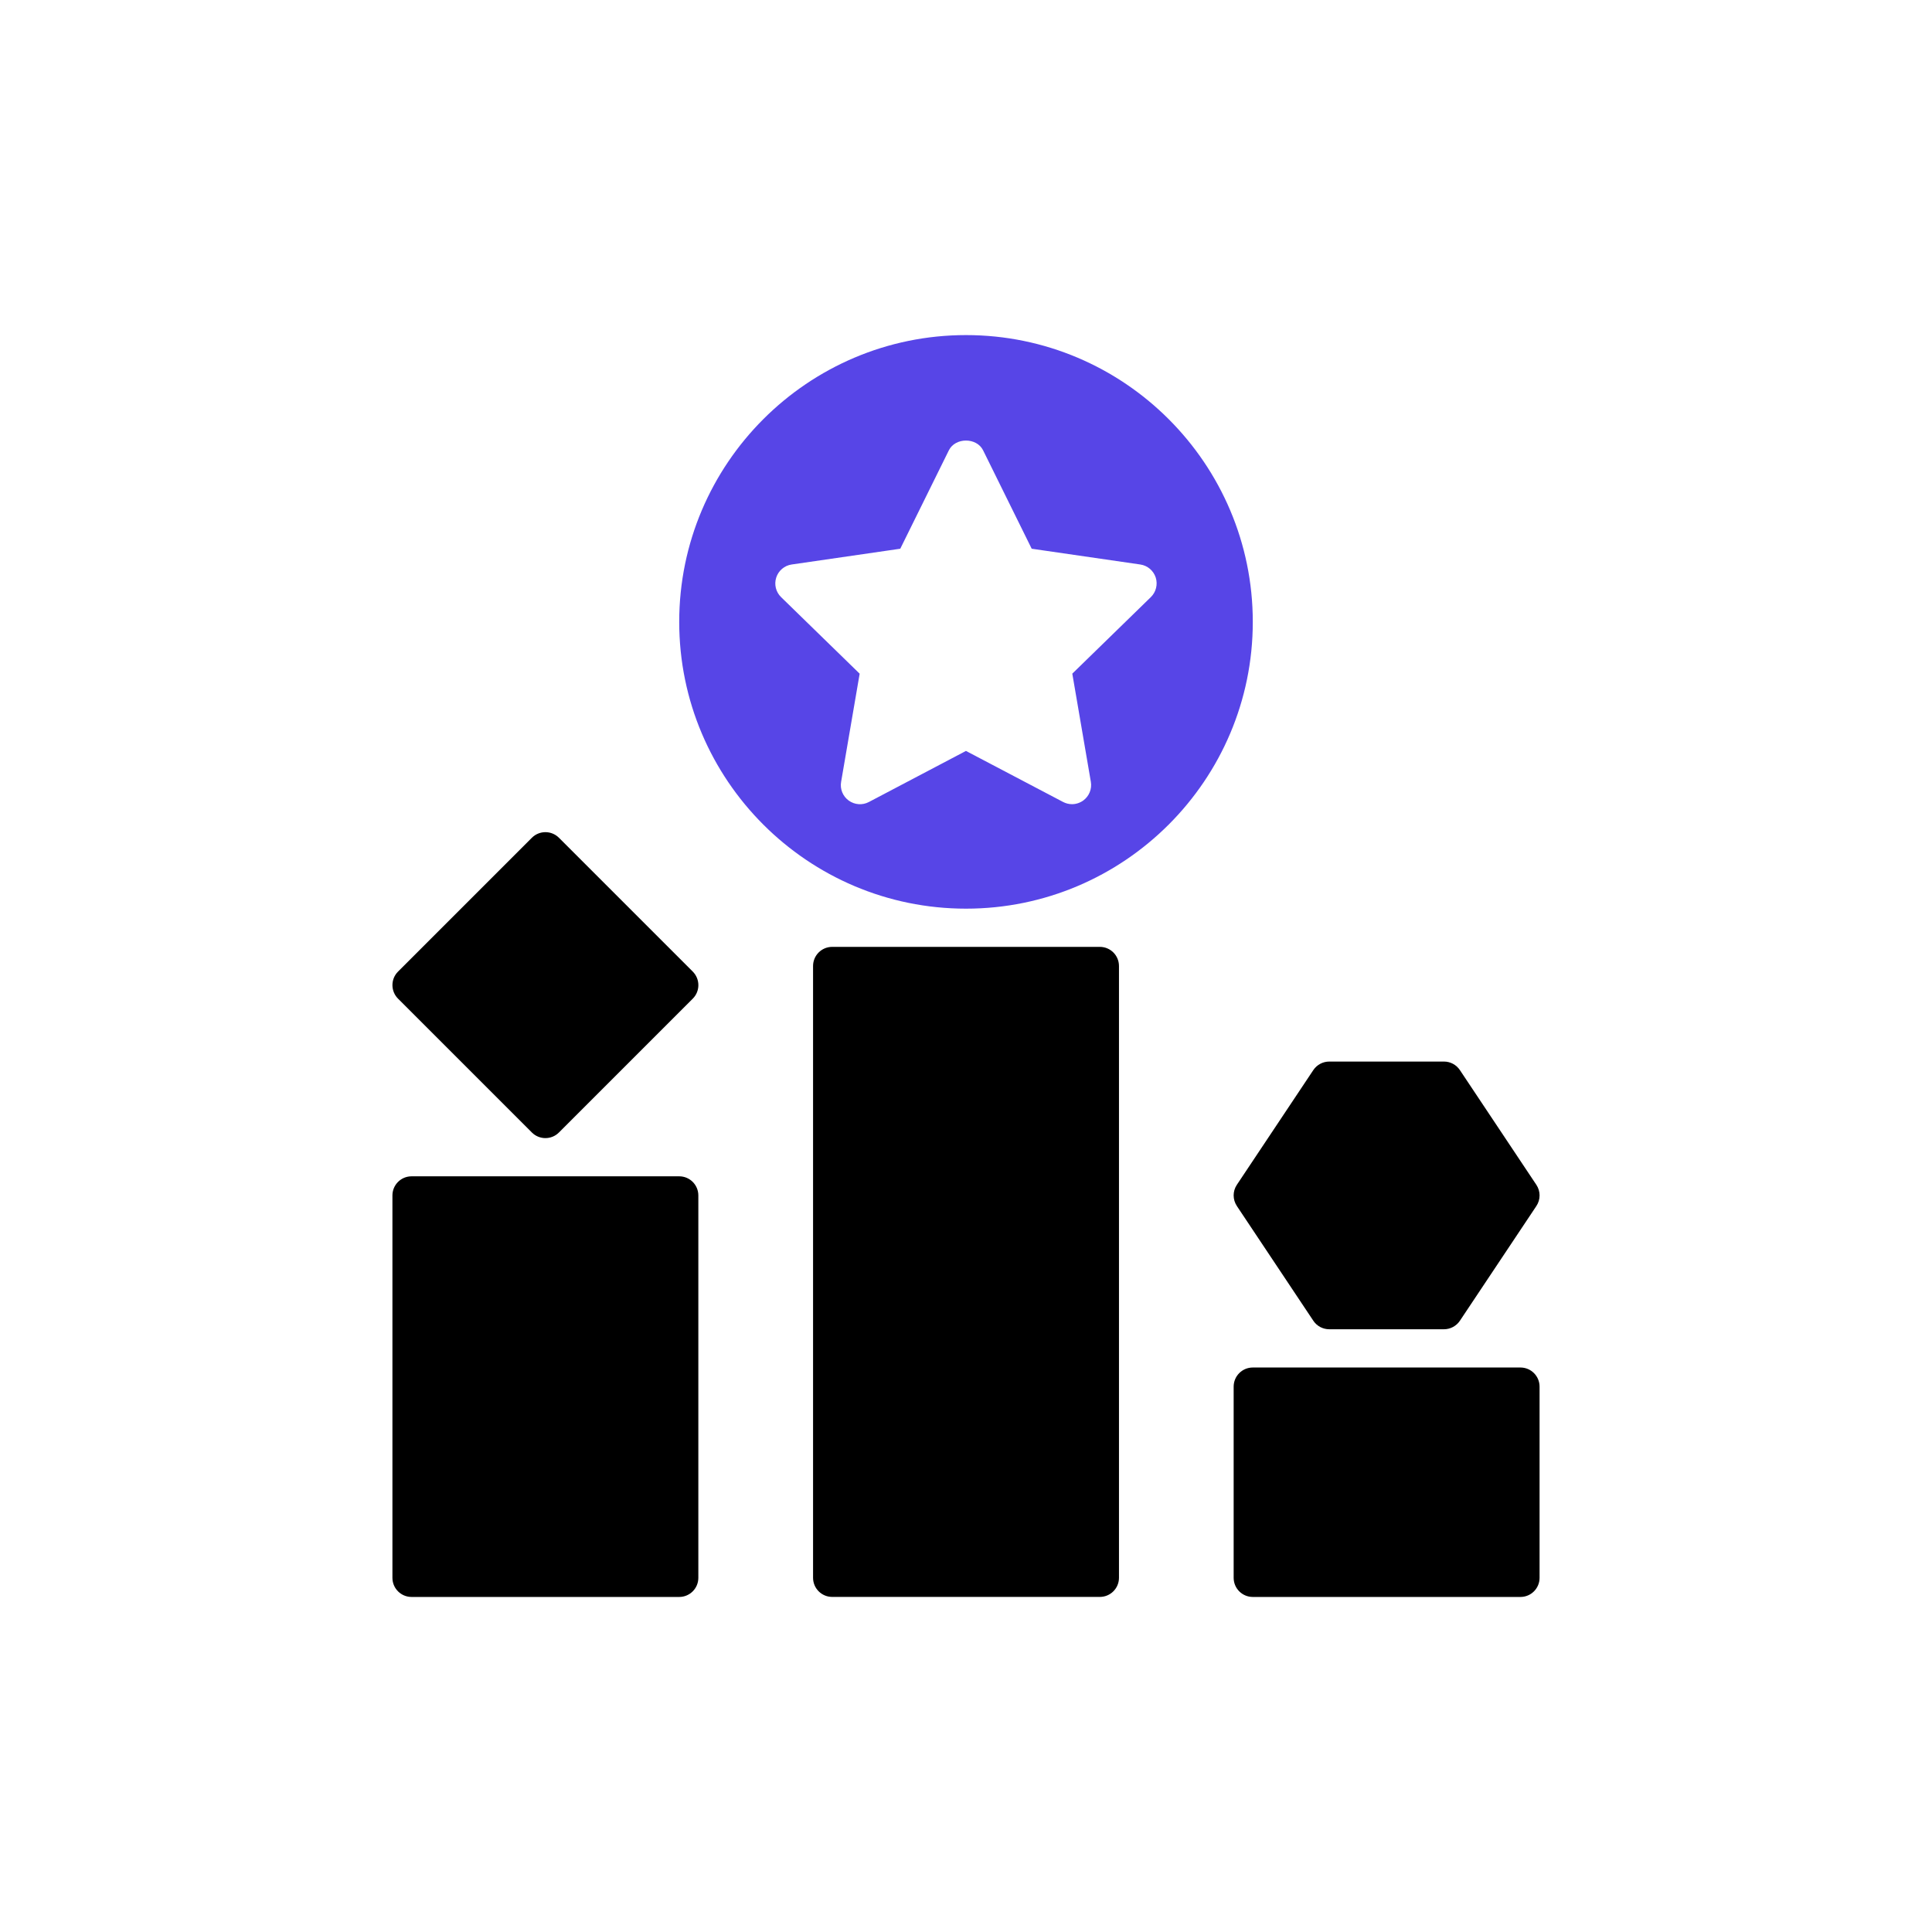 <svg xmlns="http://www.w3.org/2000/svg" id="_2-Competitive_Intelligence" width="500" height="500" viewBox="0 0 500 500"><defs><style>.cls-1{fill:#5745e7;}</style></defs><g id="Layer_25"><path class="cls-1" d="M250,86.72c-40.92,0-74.22,33.29-74.22,74.22s33.29,74.22,74.22,74.22,74.22-33.29,74.22-74.22-33.29-74.22-74.22-74.22ZM297.85,154.52l-20.34,19.82,4.8,27.99c.32,1.86-.45,3.73-1.96,4.84-.87.62-1.89.95-2.91.95-.79,0-1.58-.19-2.31-.57l-25.14-13.21-25.13,13.22c-1.66.88-3.68.73-5.22-.38-1.52-1.11-2.29-2.98-1.96-4.84l4.8-27.99-20.34-19.82c-1.35-1.32-1.83-3.28-1.25-5.07.58-1.79,2.13-3.1,4-3.37l28.1-4.08,12.57-25.46c1.66-3.38,7.21-3.38,8.87,0l12.57,25.46,28.1,4.08c1.87.27,3.41,1.58,4,3.37.57,1.79.08,3.76-1.26,5.07Z"></path><path d="M284.64,245.05h-69.27c-2.74,0-4.95,2.22-4.95,4.95v158.33c0,2.73,2.21,4.95,4.95,4.95h69.27c2.74,0,4.95-2.22,4.95-4.95v-158.33c0-2.73-2.21-4.95-4.95-4.95Z"></path><path d="M175.78,304.43h-69.27c-2.74,0-4.95,2.22-4.95,4.95v98.96c0,2.73,2.21,4.95,4.95,4.95h69.27c2.74,0,4.95-2.22,4.95-4.95v-98.96c0-2.73-2.21-4.95-4.95-4.95Z"></path><path d="M393.49,353.91h-69.27c-2.74,0-4.95,2.22-4.95,4.95v49.48c0,2.73,2.21,4.95,4.95,4.95h69.27c2.74,0,4.95-2.22,4.95-4.95v-49.48c0-2.73-2.21-4.95-4.95-4.95Z"></path><path d="M144.65,216.81c-1.93-1.93-5.06-1.93-7,0l-34.64,34.64c-1.93,1.93-1.93,5.06,0,7l34.64,34.64c.96.96,2.23,1.45,3.5,1.45s2.53-.48,3.5-1.45l34.64-34.64c1.93-1.93,1.93-5.06,0-7l-34.64-34.64Z"></path><path d="M320.1,312.12l19.79,29.69c.92,1.38,2.46,2.2,4.12,2.2h29.69c1.65,0,3.2-.83,4.12-2.2l19.79-29.69c1.11-1.66,1.11-3.82,0-5.49l-19.79-29.69c-.92-1.38-2.46-2.21-4.12-2.21h-29.69c-1.65,0-3.2.83-4.12,2.2l-19.79,29.69c-1.11,1.66-1.11,3.83,0,5.49Z"></path></g></svg>